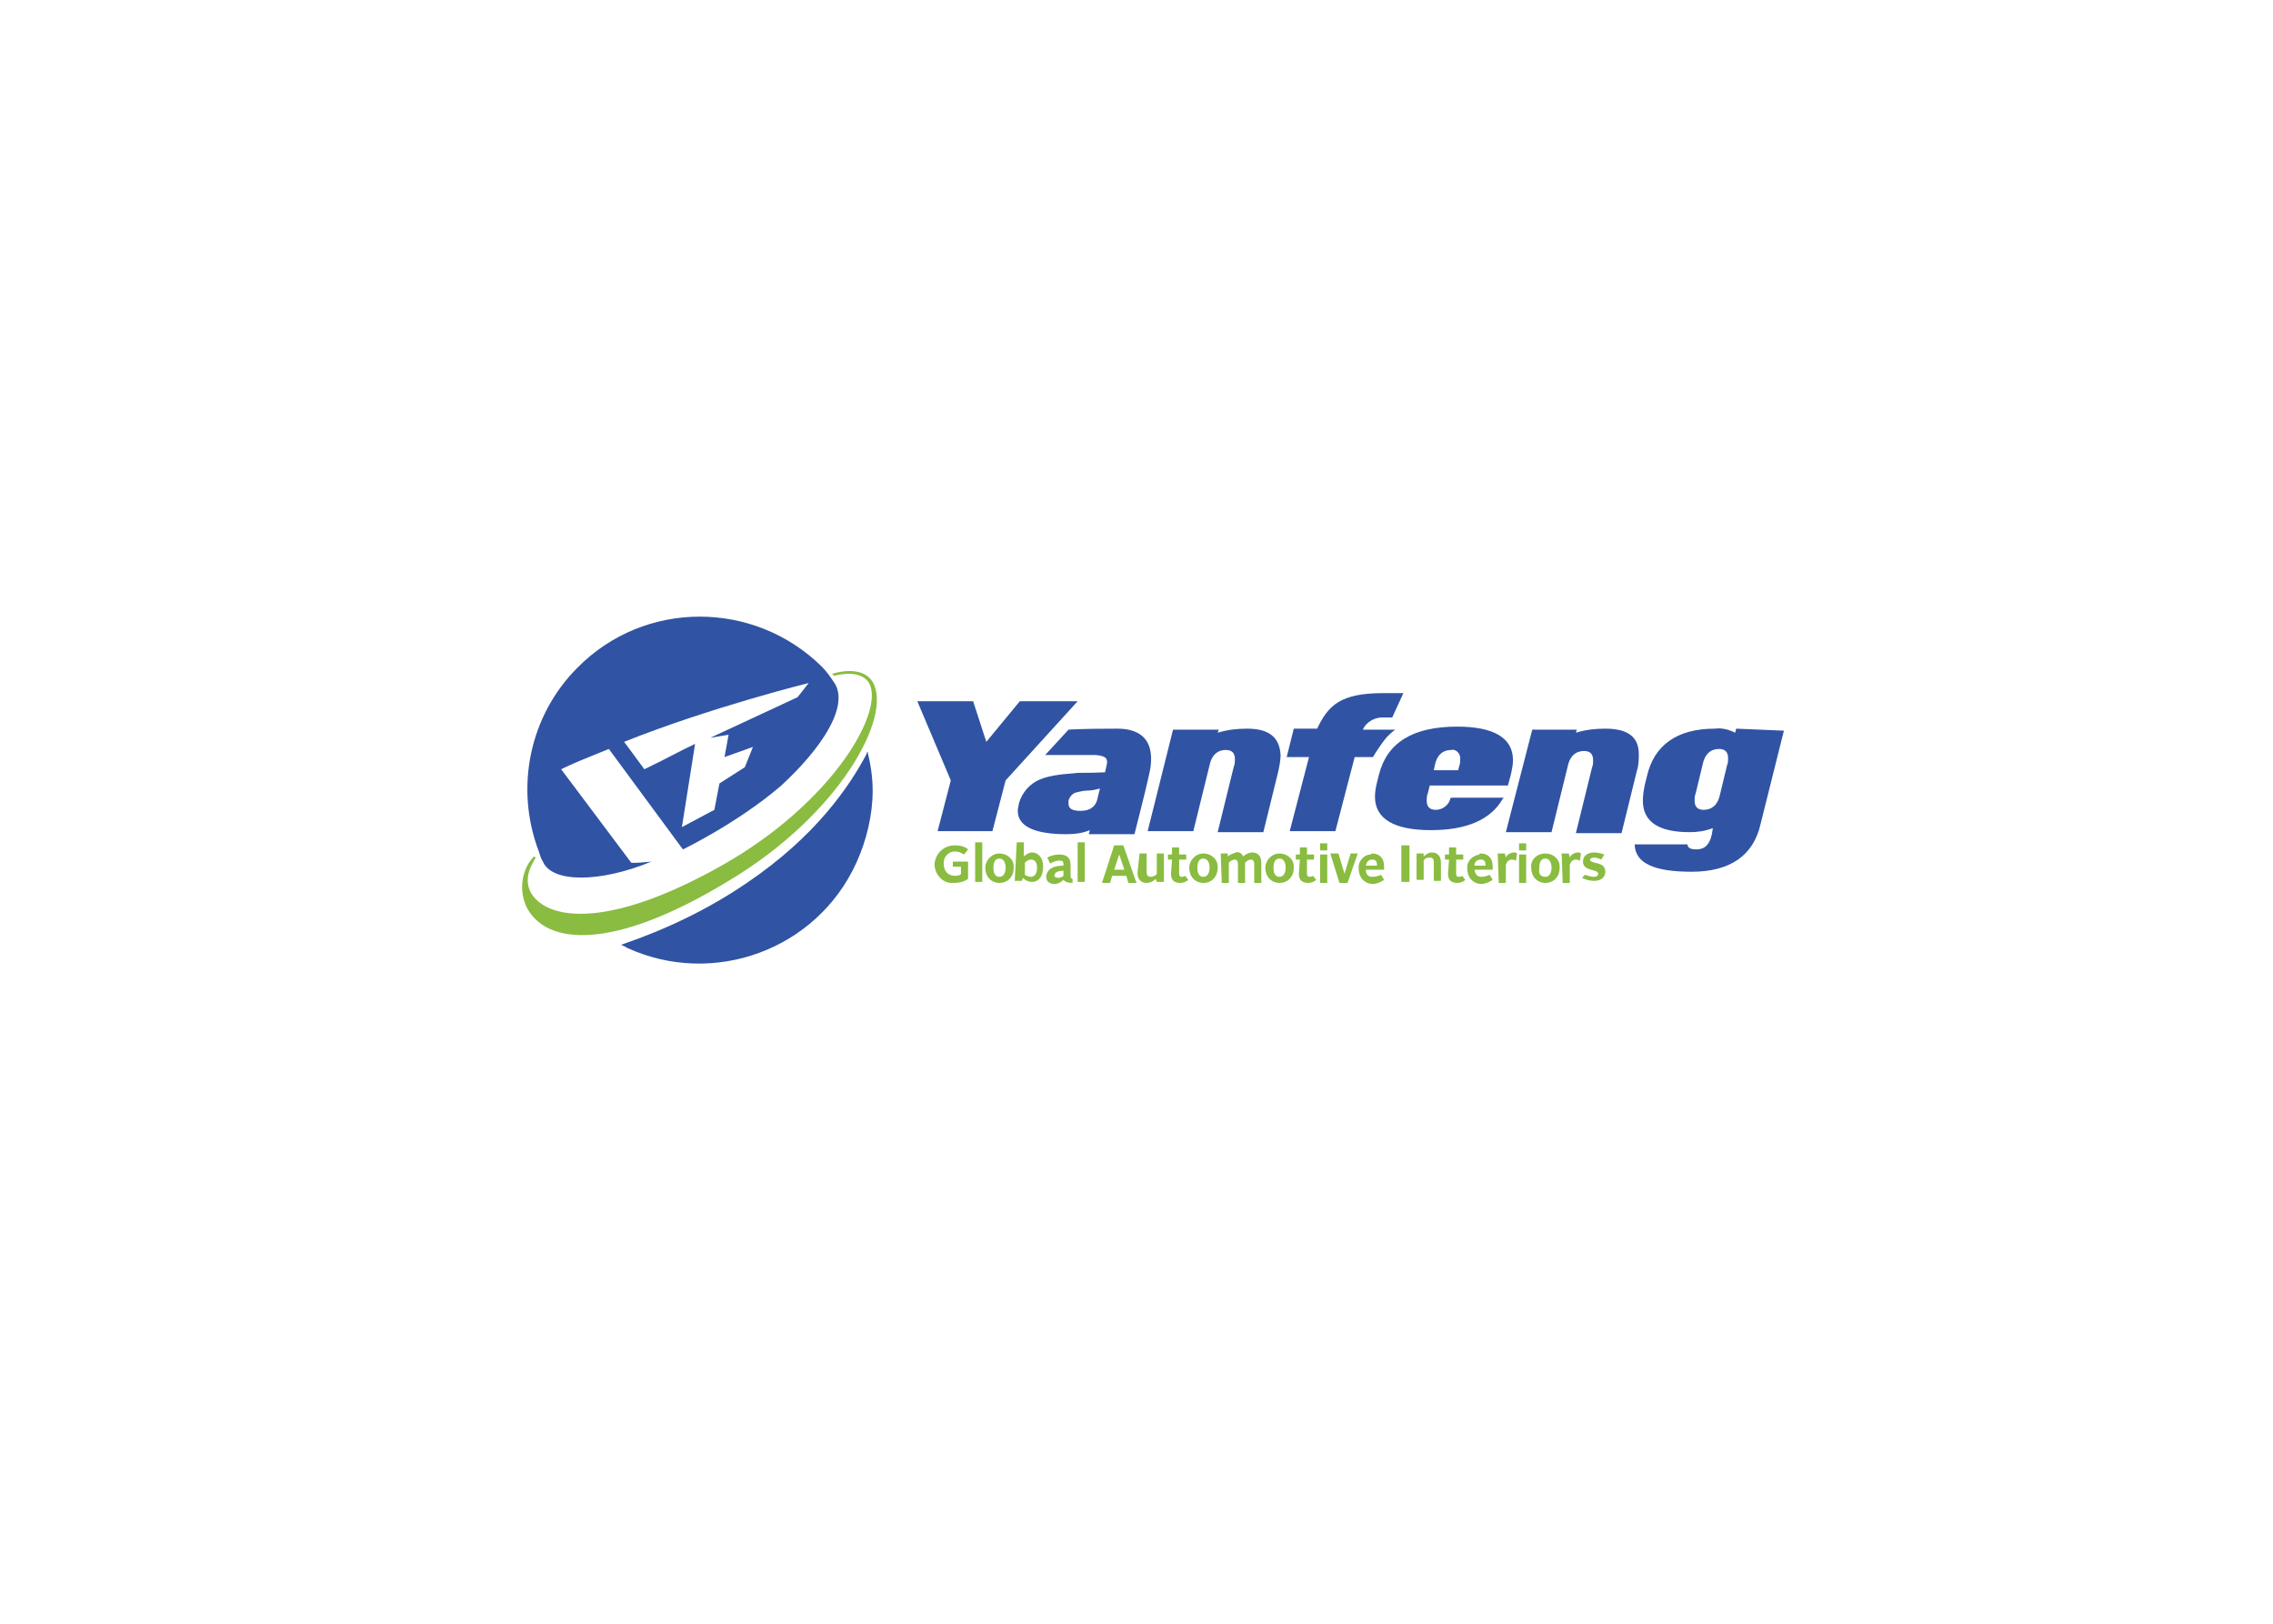 <?xml version="1.0" encoding="UTF-8"?> <svg xmlns="http://www.w3.org/2000/svg" xmlns:xlink="http://www.w3.org/1999/xlink" version="1.1" id="Layer_1" x="0px" y="0px" width="224px" height="160px" viewBox="0 0 224 160" style="enable-background:new 0 0 224 160;" xml:space="preserve"> <style type="text/css"> .st0{fill:#3053A4;} .st1{fill:#89BC40;} </style> <g> <g> <g> <path class="st0" d="M85.5,74.1c0-0.1-0.1,0.1-0.1,0.2c-1.7,3.2-5,8.1-11.8,12.7c-3.8,2.6-8,4.6-12.4,6.1c0,0,0.5,0.2,0.6,0.3 c8.5,3.9,18.7,0.2,22.6-8.4c1-2.2,1.6-4.7,1.6-7.1C86,76.6,85.8,75.3,85.5,74.1"></path> </g> </g> <g> <g> <path class="st1" d="M52.8,84.5L52.8,84.5c-0.2,0.4-1.4,2-0.4,3.6c1.7,2.6,7.7,3.4,18.7-2.8C82.3,79,87.5,69.6,85.5,67.1 c-1-1.2-3.3-0.5-3.3-0.5l-0.2-0.2c0,0,2.9-1,4,0.8c2,3.4-3.3,13.1-14.2,19.6c-11.5,7-18,6.3-19.9,2.6c-0.8-1.7-0.5-3.7,0.7-5l0,0 L52.8,84.5z"></path> </g> </g> <g> <g> <path class="st0" d="M82.3,67.4c-0.4-0.6-0.8-1.2-1.3-1.7c-6.7-6.6-17.5-6.6-24.1,0.1c-4.7,4.7-6.2,11.8-3.8,18.1 c0.1,0.3,0.2,0.7,0.4,1c0.9,2.1,5.6,2.1,10.7,0c-1.9,0.2-2,0.1-2,0.1l-6.9-9.2c0,0,0.8-0.4,2-0.9l2.7-1.1l7.3,9.9 c0,0,5.4-2.6,9.7-6.3C81,73.7,83.6,69.7,82.3,67.4 M78.6,68.7c0,0-4.3,2-8.6,4l1.8-0.3l-0.4,2.2l2.8-1l-0.8,2l-2.5,1.6l-0.5,2.6 l-3.2,1.7l1.3-8.2c-1.7,0.8-2.9,1.5-5,2.5c-1.6-2.2-2-2.7-2-2.7c8.5-3.4,18.2-5.8,18.2-5.8L78.6,68.7z"></path> </g> </g> <g> <g> <path class="st0" d="M100.5,69.1l-3.3,4l-1.3-4h-5.5l3.3,7.8l-1.3,5h5.4l1.3-5l7.1-7.8H100.5z M110.1,71.8 c-3.8,0-4.8,0.1-4.8,0.1l-2.3,2.5c1.9,0,4.1,0,5,0c1.1,0.1,1.1,0.4,1.1,0.8l-0.2,0.9c-1.9,0.1-2.5,0-3.1,0.1 c-1.5,0.1-2.6,0.3-3.3,0.6c-1,0.4-1.8,1.3-2.1,2.4c0,0.2-0.1,0.4-0.1,0.7c0,1.5,1.6,2.3,4.8,2.3c0.8,0,1.6-0.1,2.3-0.4l-0.1,0.4 h4.5c0,0,1.2-4.7,1.4-5.7C113.5,75.3,114.2,71.8,110.1,71.8 M108.1,78.9c-0.2,0.6-0.7,1-1.6,1c-0.8,0-1.2-0.2-1.2-0.7 c0-0.1,0-0.2,0-0.3c0.1-0.4,0.4-0.7,0.7-0.8c0.4-0.1,0.8-0.2,1.2-0.2c0.4,0,0.8-0.1,1.2-0.2L108.1,78.9z M122.9,71.8 c-1,0-1.9,0.1-2.9,0.4l0.1-0.3h-4.5l-2.5,10h4.5l1.6-6.5c0.2-1,0.8-1.5,1.6-1.5c0.6,0,0.9,0.3,0.9,0.9c0,0.2,0,0.5-0.1,0.7 l-1.6,6.5h4.5l1.5-6.1c0.1-0.5,0.2-1,0.2-1.5C126.1,72.6,125,71.8,122.9,71.8 M137.5,71.9l-3.2,0c0.3-0.7,1.1-1.2,1.9-1.2h1 l1.1-2.4h-2c-4.2,0-5.4,1.2-6.5,3.5h-2.3l-0.7,2.8h2.2l-1.9,7.3h4.5l1.9-7.3h1.8c0,0,0.7-1.2,1.4-2 C136.9,72.4,137.2,72.1,137.5,71.9 M142.9,78.8c-0.2,0.6-0.8,1-1.4,1c-0.6,0-0.9-0.3-0.9-0.9c0-0.2,0-0.5,0.1-0.7l0.2-0.8h7.7 l0.3-1.1c0.1-0.5,0.2-0.9,0.2-1.4c0-2.2-1.9-3.3-5.5-3.3c-4.4,0-6.9,1.6-7.7,4.7l-0.2,0.8c-0.1,0.4-0.2,0.9-0.2,1.4 c0,2.2,1.9,3.3,5.5,3.3c3.5,0,5.9-1,7.1-3.1c0,0,0.1-0.1,0.1-0.1h-5.2C142.9,78.7,142.9,78.8,142.9,78.8 M141.4,75.4 c0.2-1,0.8-1.5,1.6-1.5c0.4-0.1,0.8,0.2,0.9,0.7c0,0.1,0,0.1,0,0.2c0,0.2,0,0.5-0.1,0.7l-0.1,0.4h-2.4L141.4,75.4z M161.5,74.3 c0-1.7-1.1-2.5-3.3-2.5c-1,0-1.9,0.1-2.9,0.4l0.1-0.3H151l-2.6,10.1h4.5l1.6-6.5c0.2-1,0.8-1.5,1.6-1.5c0.6,0,0.9,0.3,0.9,0.9 c0,0.2,0,0.5-0.1,0.7l-1.6,6.5h4.5l1.5-6.1C161.5,75.4,161.5,74.8,161.5,74.3 M171.1,71.8l-0.1,0.4c-0.6-0.3-1.3-0.5-2-0.4 c-3.7,0-6,1.6-6.7,4.7l-0.2,0.8c-0.1,0.5-0.2,1-0.2,1.6c0,2.1,1.6,3.1,4.6,3.1c0.8,0,1.5-0.1,2.3-0.4l-0.1,0.6 c-0.2,1-0.7,1.5-1.5,1.5c-0.5,0-0.8-0.1-0.9-0.4c0,0,0-0.1,0-0.1l-5.2,0v0.1c0.1,1.8,2,2.6,5.6,2.6c3.8,0,6.1-1.6,6.8-4.7 l2.3-9.2L171.1,71.8L171.1,71.8z M170.2,75.4l-0.7,2.9c-0.2,1-0.8,1.5-1.6,1.5c-0.6,0-0.9-0.3-0.9-0.9c0-0.2,0-0.5,0.1-0.7 l0.7-2.9c0.2-1,0.8-1.5,1.6-1.5c0.6,0,0.9,0.3,0.9,0.9C170.3,75,170.3,75.2,170.2,75.4"></path> </g> </g> <g> <g> <path class="st1" d="M94.1,83.3c0.5,0,1,0.1,1.3,0.4L95,84.2c-0.3-0.2-0.6-0.3-0.9-0.3c-0.6,0-1.1,0.5-1.1,1.1c0,0,0,0.1,0,0.1 c0,0.7,0.4,1.2,1.1,1.2c0.2,0,0.5,0,0.6-0.2v-0.7h-0.8v-0.5h1.5v1.7c-0.4,0.3-0.9,0.4-1.4,0.4c-1,0.1-1.8-0.7-1.9-1.7 c0-0.1,0-0.1,0-0.2C92.2,84.1,93,83.3,94.1,83.3C94.1,83.3,94.1,83.3,94.1,83.3"></path> </g> </g> <g> <g> <rect x="96.1" y="83" class="st1" width="0.7" height="3.9"></rect> </g> </g> <g> <g> <path class="st1" d="M98.5,84.1c0.7,0,1.4,0.5,1.4,1.3c0,0,0,0.1,0,0.1c0,0.9-0.6,1.5-1.4,1.5s-1.4-0.6-1.4-1.5 C97.1,84.8,97.7,84.1,98.5,84.1C98.5,84.1,98.5,84.1,98.5,84.1 M98.5,86.4c0.4,0,0.6-0.4,0.6-0.9c0-0.5-0.2-0.9-0.6-0.9 c-0.4,0-0.6,0.3-0.6,0.9C97.9,86.1,98.1,86.4,98.5,86.4"></path> </g> </g> <g> <g> <path class="st1" d="M100.2,83h0.7v1.4c0.2-0.2,0.5-0.4,0.8-0.4c0.6,0,1.1,0.5,1.1,1.4s-0.4,1.5-1.1,1.5c-0.3,0-0.6-0.1-0.9-0.4 l-0.1,0.3h-0.7L100.2,83L100.2,83z M101.6,86.4c0.4,0,0.6-0.4,0.6-0.9c0-0.5-0.2-0.8-0.6-0.8c-0.2,0-0.4,0.1-0.6,0.3v1.2 C101.1,86.3,101.4,86.4,101.6,86.4"></path> </g> </g> <g> <g> <path class="st1" d="M104.8,85.3v-0.2c0-0.2-0.1-0.3-0.4-0.3c-0.3,0-0.6,0.1-0.9,0.3l-0.3-0.6c0.4-0.2,0.8-0.3,1.2-0.3 c0.8,0,1.1,0.4,1.1,1v1.2c0,0.1,0.1,0.2,0.2,0.2c0,0,0,0,0,0V87c-0.5,0-0.7-0.1-0.9-0.3c-0.2,0.2-0.5,0.4-0.9,0.4 c-0.4,0-0.8-0.2-0.8-0.7c0,0,0-0.1,0-0.1C103.2,85.7,103.7,85.3,104.8,85.3 M104.3,86.5c0.2,0,0.4-0.1,0.5-0.2v-0.5 c-0.4,0-0.9,0.1-0.9,0.5C103.9,86.4,104.1,86.5,104.3,86.5"></path> </g> </g> <g> <g> <rect x="106.2" y="83" class="st1" width="0.7" height="3.9"></rect> </g> </g> <g> <g> <path class="st1" d="M109.8,83.3h0.9L112,87h-0.8l-0.2-0.7h-1.4l-0.2,0.7h-0.8L109.8,83.3z M109.8,85.7h1l-0.5-1.5l0,0 L109.8,85.7z"></path> </g> </g> <g> <g> <path class="st1" d="M112.3,84.1h0.7V86c0,0.2,0.1,0.4,0.4,0.4c0.2,0,0.5-0.1,0.6-0.3v-2h0.7v2.8H114l-0.1-0.3 c-0.2,0.2-0.5,0.4-0.9,0.4c-0.6,0-0.9-0.4-0.9-1L112.3,84.1L112.3,84.1z"></path> </g> </g> <g> <g> <path class="st1" d="M115.5,84.7h-0.4v-0.5h0.4v-0.7h0.7v0.7h0.7v0.5h-0.7v1.4c0,0.2,0.1,0.3,0.2,0.3c0.1,0,0.3,0,0.4-0.1 l0.3,0.4c-0.2,0.2-0.5,0.3-0.8,0.3c-0.6,0-0.9-0.3-0.9-0.9L115.5,84.7L115.5,84.7z"></path> </g> </g> <g> <g> <path class="st1" d="M118.6,84.1c0.7,0,1.4,0.5,1.4,1.3c0,0,0,0.1,0,0.1c0,0.9-0.6,1.5-1.4,1.5s-1.4-0.6-1.4-1.5 C117.2,84.8,117.8,84.1,118.6,84.1C118.6,84.1,118.6,84.1,118.6,84.1 M118.6,86.4c0.4,0,0.6-0.4,0.6-0.9c0-0.5-0.2-0.9-0.6-0.9 c-0.4,0-0.6,0.3-0.6,0.9C118,86.1,118.2,86.4,118.6,86.4"></path> </g> </g> <g> <g> <path class="st1" d="M120.3,84.1h0.7l0,0.3c0.2-0.2,0.5-0.3,0.8-0.4s0.6,0.1,0.7,0.4c0.2-0.2,0.6-0.4,0.9-0.4 c0.6,0,0.9,0.4,0.9,1V87h-0.7v-1.9c0-0.2-0.1-0.4-0.3-0.4c-0.2,0-0.4,0.1-0.6,0.3v2H122v-1.9c0-0.2-0.1-0.4-0.3-0.4 c-0.2,0-0.4,0.1-0.6,0.3v2h-0.7L120.3,84.1L120.3,84.1L120.3,84.1z"></path> </g> </g> <g> <g> <path class="st1" d="M126.1,84.1c0.7,0,1.4,0.5,1.4,1.3c0,0,0,0.1,0,0.1c0,0.9-0.6,1.5-1.4,1.5c-0.8,0-1.4-0.6-1.4-1.5 C124.7,84.8,125.3,84.1,126.1,84.1C126.1,84.1,126.1,84.1,126.1,84.1 M126.1,86.4c0.4,0,0.6-0.4,0.6-0.9c0-0.5-0.2-0.9-0.6-0.9 c-0.4,0-0.6,0.3-0.6,0.9C125.5,86.1,125.7,86.4,126.1,86.4"></path> </g> </g> <g> <g> <path class="st1" d="M128.1,84.7h-0.4v-0.5h0.4v-0.7h0.7v0.7h0.7v0.5h-0.7v1.4c0,0.2,0.1,0.3,0.2,0.3c0.1,0,0.3,0,0.4-0.1 l0.3,0.4c-0.2,0.2-0.5,0.3-0.8,0.3c-0.6,0-0.9-0.3-0.9-0.9L128.1,84.7L128.1,84.7z"></path> </g> </g> <g> <g> <path class="st1" d="M130.1,83.1h0.7v0.7h-0.7V83.1z M130.1,84.2h0.7V87h-0.7V84.2z"></path> </g> </g> <g> <g> <polygon class="st1" points="131.1,84.1 131.9,84.1 132.5,86.1 132.5,86.1 133.1,84.1 133.8,84.1 132.8,87 132,87 "></polygon> </g> </g> <g> <g> <path class="st1" d="M135.2,84.1c0.8,0,1.2,0.5,1.2,1.3c0,0.1,0,0.2,0,0.3h-1.8c0,0.4,0.2,0.7,0.6,0.7c0,0,0.1,0,0.1,0 c0.3,0,0.6-0.1,0.8-0.2l0.3,0.5c-0.3,0.2-0.7,0.4-1.1,0.4c-0.8,0-1.4-0.6-1.4-1.5c-0.1-0.7,0.5-1.4,1.2-1.4 C135.1,84.1,135.2,84.1,135.2,84.1 M134.6,85.3h1.1c0-0.4-0.1-0.6-0.5-0.6C134.9,84.7,134.7,84.9,134.6,85.3"></path> </g> </g> <g> <g> <rect x="138.1" y="83.3" class="st1" width="0.8" height="3.6"></rect> </g> </g> <g> <g> <path class="st1" d="M139.6,84.1h0.7l0,0.3c0.2-0.2,0.5-0.4,0.8-0.4c0.6,0,0.9,0.4,0.9,1v1.8h-0.7v-1.9c0-0.2-0.1-0.4-0.4-0.4 s-0.5,0.1-0.6,0.3v1.9h-0.7V84.1L139.6,84.1z"></path> </g> </g> <g> <g> <path class="st1" d="M142.8,84.7h-0.4v-0.5h0.4v-0.7h0.7v0.7h0.7v0.5h-0.7v1.4c0,0.2,0.1,0.3,0.2,0.3c0.1,0,0.3,0,0.4-0.1 l0.3,0.4c-0.2,0.2-0.5,0.3-0.8,0.3c-0.6,0-0.9-0.3-0.9-0.9L142.8,84.7L142.8,84.7z"></path> </g> </g> <g> <g> <path class="st1" d="M145.9,84.1c0.8,0,1.2,0.5,1.2,1.3c0,0.1,0,0.2,0,0.3h-1.8c0.1,0.5,0.3,0.7,0.7,0.7c0.3,0,0.6-0.1,0.8-0.2 l0.3,0.5c-0.3,0.2-0.7,0.4-1.1,0.4c-0.8,0-1.4-0.6-1.4-1.5c-0.1-0.7,0.5-1.3,1.2-1.4C145.8,84.1,145.8,84.1,145.9,84.1 M145.3,85.3h1.1c0-0.4-0.1-0.6-0.5-0.6C145.6,84.7,145.3,84.9,145.3,85.3"></path> </g> </g> <g> <g> <path class="st1" d="M147.6,84.1h0.7l0.1,0.4c0.1-0.3,0.5-0.5,0.8-0.5c0.1,0,0.2,0,0.3,0.1l-0.1,0.7c-0.1,0-0.2-0.1-0.4-0.1 c-0.3,0-0.5,0.2-0.6,0.5V87h-0.7L147.6,84.1L147.6,84.1z"></path> </g> </g> <g> <g> <path class="st1" d="M149.7,83.1h0.7v0.7h-0.7V83.1z M149.7,84.2h0.7V87h-0.7V84.2z"></path> </g> </g> <g> <g> <path class="st1" d="M152.3,84.1c0.7,0,1.4,0.5,1.4,1.3c0,0,0,0.1,0,0.1c0,0.9-0.6,1.5-1.4,1.5s-1.4-0.6-1.4-1.5 C150.8,84.8,151.4,84.1,152.3,84.1C152.2,84.1,152.2,84.1,152.3,84.1 M152.3,86.4c0.4,0,0.6-0.4,0.6-0.9c0-0.5-0.2-0.9-0.6-0.9 c-0.4,0-0.6,0.3-0.6,0.9C151.6,86.1,151.8,86.4,152.3,86.4"></path> </g> </g> <g> <g> <path class="st1" d="M153.9,84.1h0.7l0.1,0.4c0.1-0.3,0.5-0.5,0.8-0.5c0.1,0,0.2,0,0.3,0.1l-0.1,0.7c-0.1,0-0.2-0.1-0.4-0.1 c-0.3,0-0.5,0.2-0.6,0.5V87H154L153.9,84.1L153.9,84.1z"></path> </g> </g> <g> <g> <path class="st1" d="M156.2,86.2c0.3,0.1,0.6,0.2,0.9,0.2c0.2,0,0.4-0.1,0.4-0.3c0-0.5-1.5-0.2-1.5-1.2c0-0.6,0.5-0.9,1.1-0.9 c0.4,0,0.7,0.1,1,0.2l-0.3,0.5c-0.2-0.1-0.5-0.2-0.7-0.2c-0.2,0-0.4,0.1-0.4,0.2c0,0.5,1.5,0.1,1.5,1.2c0,0.6-0.5,0.9-1.1,0.9 c-0.4,0-0.8-0.1-1.2-0.3L156.2,86.2z"></path> </g> </g> </g> </svg> 
